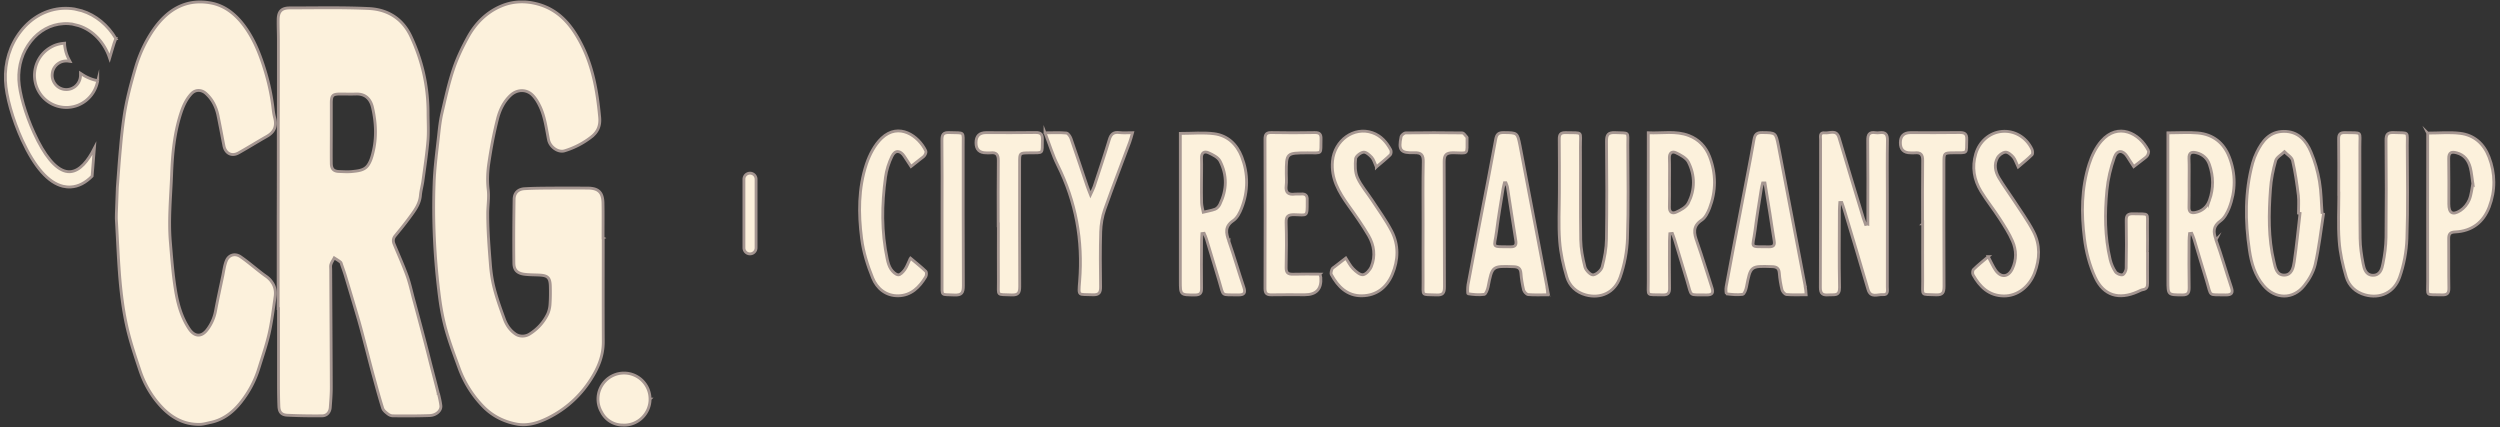 <svg xmlns="http://www.w3.org/2000/svg" width="439" height="75" fill="none"><rect width="100%" height="100%" fill="#333333" stroke="none"/><g fill="#FCF1DC" clip-path="url(#a)"><path d="m327.995 39.34-.4.08c-.13-.37-.29-.74-.4-1.12-1.43-4.7-2.87-9.4-4.26-14.11-.45-1.53-1.64-.75-2.51-.85-.96-.12-.73.71-.73 1.24-.01 8.63.02 17.26-.04 25.89 0 1.21.48 1.4 1.49 1.32.91-.07 1.91.3 1.88-1.33-.1-4.5-.04-9.01-.03-13.51 0-.46.05-.91.08-1.37.11 0 .23-.02.34-.02.13.38.28.75.39 1.13 1.41 4.71 2.84 9.41 4.21 14.13.46 1.58 1.69.85 2.61.93 1.01.09.78-.78.79-1.35.01-5.38 0-10.76 0-16.14 0-3.21-.04-6.42.02-9.63.02-1.05-.35-1.46-1.38-1.32-.25.03-.51.04-.75 0-1.07-.16-1.34.32-1.33 1.34.05 4.46.02 8.92.02 13.38v1.32-.01Zm-54.17-5.52c0 2.83-.16 5.68.05 8.5.16 2.13.63 4.27 1.25 6.32.47 1.55 1.66 2.69 3.33 3.14 2.6.71 5.09-.38 6.05-3.13.76-2.16 1.2-4.52 1.28-6.81.18-5.45.07-10.91.06-16.37 0-2.47.35-2.07-2.22-2.19-1.25-.06-1.53.37-1.52 1.55.06 5.71.08 11.42-.01 17.12-.03 1.64-.33 3.31-.75 4.9-.16.6-.99 1.34-1.58 1.41-.44.05-1.29-.8-1.45-1.39-.41-1.55-.72-3.18-.74-4.78-.09-5.41-.01-10.83-.05-16.25-.02-2.94.56-2.47-2.59-2.56-.9-.03-1.14.31-1.13 1.16.04 3.12.02 6.25.02 9.37v.01Zm136.86-.02c0 2.83-.16 5.68.05 8.5.16 2.13.63 4.27 1.24 6.32.46 1.56 1.65 2.69 3.32 3.15 2.59.72 5.1-.37 6.06-3.11.76-2.16 1.21-4.52 1.28-6.81.18-5.41.08-10.83.06-16.25 0-2.65.41-2.22-2.33-2.33-1.13-.05-1.41.31-1.4 1.4.05 5.67.06 11.33 0 17-.02 1.53-.23 3.07-.53 4.58-.19.95-.49 2.1-1.79 2.08-1.21-.02-1.53-1.12-1.7-2.03-.29-1.46-.51-2.96-.53-4.45-.06-5.33 0-10.67-.04-16-.02-2.96.56-2.49-2.58-2.57-.88-.02-1.16.27-1.15 1.14.04 3.12.02 6.25.02 9.37l.02.01Zm-33.57 10.41c0-1.42.02-2.83 0-4.25-.05-2.77.49-2.31-2.51-2.4-.94-.03-1.24.27-1.22 1.21.05 2.79.04 5.58-.01 8.38 0 .4-.34 1.05-.64 1.12-.36.09-1.02-.2-1.24-.53-.43-.64-.76-1.4-.93-2.15-.96-4.02-.96-8.11-.57-12.18.19-1.96.66-3.93 1.32-5.79.48-1.35 1.55-1.27 2.3-.03.35.57.72 1.13 1.09 1.69.56-.43 1.12-.85 1.67-1.29.26-.21.57-.4.74-.67.15-.24.27-.65.16-.87-1.56-3.08-5.34-5-8.25-1.67-.98 1.12-1.7 2.6-2.15 4.03-1.37 4.28-1.39 8.72-.83 13.12.29 2.31.91 4.68 1.89 6.8 1.49 3.23 4.19 3.97 7.45 2.52.31-.14.61-.32.93-.37.71-.11.83-.53.82-1.15-.03-1.83 0-3.67 0-5.5l-.02-.02Zm-145.34 3.94c-1.53 0-3.11-.04-4.7.01-.91.03-1.26-.25-1.24-1.2.06-2.62.08-5.25 0-7.87-.04-1.15.39-1.4 1.45-1.38 2.29.04 2.27.48 2.25-2.31v-.25c.06-.8-.29-1.16-1.11-1.07-.33.04-.68-.03-1.01.01-1.17.16-1.73-.24-1.57-1.49.09-.7.02-1.41.02-2.12 0-3.62 0-3.6 3.71-3.63 2.76-.02 2.31.38 2.39-2.4.02-.84-.21-1.18-1.12-1.16-2.52.05-5.04.05-7.56 0-.87-.02-1.16.25-1.16 1.13.03 8.75.03 17.5 0 26.25 0 .91.35 1.13 1.19 1.11 1.93-.05 3.86-.01 5.79-.01 2.04 0 2.98-1.017 2.82-3.05 0-.12-.06-.24-.16-.56l.01-.01Zm9.92-18.83c.95-.81 1.73-1.43 2.43-2.12.17-.17.21-.66.08-.88-.73-1.35-1.7-2.48-3.22-3.01-3.25-1.12-6.66 1.33-7.01 4.98-.29 3.05 1.12 5.46 2.8 7.8 1.24 1.73 2.47 3.47 3.54 5.3.98 1.68 1.24 3.57.49 5.41-.25.61-.91 1.38-1.47 1.45-.54.07-1.27-.58-1.75-1.07-.52-.53-.85-1.23-1.26-1.86-.66.51-1.32 1.01-1.97 1.52-.17.13-.4.25-.46.42-.1.3-.25.73-.12.96 1.16 2.12 2.79 3.76 5.38 3.73 2.55-.04 4.34-1.44 5.32-3.76 1.07-2.54 1.16-5.16-.12-7.62-.97-1.88-2.24-3.6-3.4-5.38-.86-1.33-1.95-2.55-2.59-3.97-.44-.98-.44-2.24-.33-3.34.04-.45.86-1.08 1.39-1.15.44-.06 1.06.5 1.45.92.34.37.47.94.81 1.68l.01-.01Zm107.44 15.74c-.97.83-1.82 1.5-2.59 2.25-.18.18-.21.71-.08.95 1.18 2.11 2.8 3.68 5.41 3.71 2.35.02 4.45-1.59 5.39-4.04.93-2.44 1.01-4.94-.2-7.28-.99-1.91-2.28-3.68-3.46-5.49-.86-1.33-1.82-2.6-2.62-3.96-.63-1.07-.88-2.31-.25-3.47.26-.47.9-.96 1.4-1.01.43-.04 1.02.45 1.37.85.36.41.52 1 .87 1.75.91-.78 1.72-1.42 2.44-2.14.17-.17.11-.71-.02-1-1.01-2.11-3.09-3.3-5.29-3.1-2.12.2-3.93 1.73-4.57 3.92-.69 2.33-.32 4.56.92 6.6 1 1.64 2.21 3.14 3.25 4.75.83 1.29 1.68 2.6 2.29 4 .68 1.57.71 3.26-.04 4.86-.7 1.47-1.98 1.6-2.92.27-.47-.67-.79-1.44-1.31-2.42h.01Zm-165.63-21.74c.82 2.11 1.37 3.96 2.21 5.66 3.22 6.47 4.45 13.25 3.87 20.43-.22 2.76-.28 2.24 2.28 2.37 1.17.06 1.41-.41 1.4-1.45-.05-3.21-.08-6.42.02-9.62.04-1.31.27-2.66.7-3.89 1.39-3.97 2.92-7.88 4.39-11.82.18-.48.29-.99.5-1.68-.92 0-1.63.07-2.32-.02-1.03-.13-1.48.29-1.77 1.26-.82 2.75-1.75 5.47-2.65 8.2-.13.39-.33.75-.65 1.45-.3-.8-.47-1.21-.62-1.63-.93-2.76-1.84-5.53-2.81-8.27-.13-.37-.5-.9-.8-.93-1.15-.11-2.31-.04-3.75-.04v-.02Zm-23.63 22c-.41.86-.62 1.5-.99 2.03-.29.41-.81.97-1.17.94-.46-.05-.98-.56-1.27-1-.33-.51-.52-1.14-.65-1.74-1.03-4.78-.97-9.6-.31-14.41.17-1.25.58-2.52 1.13-3.66.56-1.16 1.49-1.08 2.19.02.38.59.77 1.18 1.16 1.77.59-.46 1.18-.92 1.76-1.39.23-.18.5-.35.65-.58.14-.21.28-.57.19-.76-1.25-2.63-4.75-5.1-7.75-2.25-1.24 1.17-2.14 2.9-2.68 4.54-1.42 4.26-1.41 8.72-.84 13.11.31 2.35 1.05 4.7 1.94 6.91.75 1.84 2.34 3.15 4.49 3.12 2.27-.03 3.74-1.51 4.83-3.34.15-.25.18-.8.01-.96-.8-.77-1.68-1.46-2.7-2.32l.01-.03Zm15.41-6.01c0 3.37-.02 6.75 0 10.12.02 2.63-.41 2.23 2.32 2.36 1.24.06 1.44-.43 1.43-1.51-.04-7.25-.02-14.49-.02-21.74 0-1.69 0-1.68 1.65-1.7 2.7-.03 2.27.28 2.35-2.34.03-.91-.25-1.25-1.21-1.23-2.89.05-5.79.02-8.69.02-1.173 0-1.76.593-1.76 1.78s.6 1.777 1.8 1.77c.25 0 .51.02.75 0 1.03-.11 1.39.31 1.37 1.35-.05 3.71-.02 7.41-.02 11.12h.03Zm74.61.04c0 3.37-.02 6.75 0 10.12.02 2.61-.4 2.21 2.35 2.32 1.13.04 1.41-.33 1.4-1.41-.04-7.33 0-14.66-.05-21.99 0-1.22.4-1.57 1.59-1.57 2.75.02 2.41.51 2.43-2.59 0-.04.02-.1 0-.12-.28-.27-.56-.76-.84-.77-3.31-.05-6.63-.05-9.94 0-.28 0-.74.39-.8.66-.5 2.38-.11 2.91 2.29 2.82 1.32-.04 1.63.43 1.6 1.66-.08 3.62-.03 7.25-.03 10.87Zm87.71-.04c0 3.37-.02 6.75 0 10.12.02 2.64-.41 2.24 2.31 2.36 1.23.06 1.45-.41 1.44-1.5-.04-7.25-.02-14.49-.02-21.74 0-1.69 0-1.69 1.65-1.7 2.71-.03 2.26.28 2.36-2.33.04-1.05-.4-1.25-1.33-1.23-2.85.05-5.71.02-8.56.02-1.18 0-1.77.593-1.77 1.78 0 1.18.597 1.77 1.79 1.77.25 0 .51.02.75 0 1.02-.11 1.4.3 1.38 1.35-.05 3.71-.02 7.41-.02 11.12l.02-.02Zm-172.18-1.79c0 4.04-.01 8.08 0 12.12 0 2.44-.28 2.01 2.15 2.15 1.33.07 1.6-.42 1.59-1.64-.05-8.17-.02-16.33-.03-24.5 0-2.72.36-2.27-2.43-2.38-1.11-.04-1.31.39-1.3 1.37.05 4.29.02 8.58.02 12.87v.01Z"/><path stroke="#A59691" stroke-miterlimit="10" stroke-width=".5" d="M327.995 39.34v-1.32c0-4.46.03-8.92-.02-13.38-.01-1.01.26-1.5 1.33-1.34.25.04.51.03.75 0 1.03-.14 1.4.27 1.38 1.32-.06 3.21-.02 6.42-.02 9.63v16.14c0 .58.22 1.44-.79 1.35-.92-.08-2.15.66-2.61-.93-1.37-4.72-2.8-9.42-4.21-14.13-.11-.38-.26-.76-.39-1.13-.11 0-.23.02-.34.02-.03.46-.08.91-.08 1.37 0 4.5-.07 9.01.03 13.51.04 1.63-.96 1.25-1.88 1.33-1.01.08-1.5-.11-1.49-1.32.05-8.63.02-17.26.04-25.89 0-.53-.23-1.36.73-1.24.87.11 2.06-.67 2.51.85 1.39 4.71 2.83 9.41 4.26 14.11.12.38.27.75.4 1.12l.4-.08v.01Zm-112.19 3.02c-.53-1.46-.77-2.6.78-3.64.67-.46 1.13-1.37 1.44-2.17 1.17-2.99 1.18-6.03.02-9.03-.86-2.2-2.5-3.75-4.88-4.04-1.88-.24-3.82-.05-5.9-.05v25.88c0 2.51 0 2.48 2.55 2.49.98 0 1.2-.36 1.18-1.26-.04-2.75-.02-5.5 0-8.25 0-.42.05-.84.07-1.27l.38-.05c.15.35.33.69.42 1.04.75 2.44 1.46 4.86 2.2 7.3.89 2.88.2 2.4 3.35 2.48 1.06.02 1.35-.33 1-1.35-.91-2.68-1.69-5.41-2.62-8.07l.01-.01Zm-1.58-6.52c-.16.36-.49.75-.84.89-.66.25-1.4.36-2.09.53-.11-.55-.27-1.09-.29-1.64-.04-1.2-.02-2.4-.02-3.61 0-1.42.05-2.84 0-4.24-.04-.97.49-1.27 1.22-.95.77.35 1.69.8 2.04 1.48 1.26 2.48 1.2 5.04-.02 7.54Zm83.79 6.67c-.55-1.51-.84-2.77.8-3.86.64-.42 1.06-1.29 1.37-2.06 1.17-3.02 1.18-6.1 0-9.14-.67-1.69-1.86-2.97-3.61-3.64-2.31-.89-4.68-.38-7.14-.49v1.69c0 8.12-.02 16.25 0 24.37.02 2.8-.47 2.31 2.5 2.4.93.04 1.26-.27 1.24-1.2-.05-2.75-.02-5.5-.02-8.25 0-.44.05-.86.07-1.29l.44-.05c.13.36.29.73.4 1.11.73 2.39 1.44 4.77 2.17 7.18.91 2.93.18 2.44 3.44 2.51 1.04.02 1.24-.38.93-1.31-.87-2.64-1.66-5.32-2.59-7.96v-.01Zm-1.56-6.85c-.36.71-1.29 1.22-2.09 1.58-.71.35-1.26.04-1.22-.93.05-1.42.02-2.82.02-4.24 0-1.42.04-2.9-.02-4.35-.02-.89.49-1.22 1.17-.89.8.38 1.8.91 2.17 1.64 1.18 2.35 1.17 4.84-.02 7.19h-.01Zm92.68 6.44c-.49-1.37-.56-2.35.78-3.31.69-.49 1.18-1.42 1.51-2.24 1.17-2.99 1.2-6.05.02-9.03-.97-2.44-2.82-3.93-5.5-4.17-1.66-.15-3.35-.02-5.26-.02V49.3c0 2.51 0 2.48 2.55 2.49.98 0 1.18-.38 1.18-1.27-.05-2.75-.04-5.5-.02-8.25 0-.42.05-.84.09-1.26.13-.02.25-.04.38-.05.15.35.31.69.42 1.06.73 2.42 1.44 4.86 2.19 7.29.89 2.88.2 2.4 3.35 2.48 1.07.02 1.35-.35 1-1.35-.93-2.77-1.71-5.57-2.7-8.32l.01-.02Zm-1.15-6.95c-.4 1.17-1.26 1.93-2.51 2.17-.71.13-1.11-.09-1.09-.91.04-1.46.02-2.9.02-4.35 0-1.45.04-2.82-.02-4.24-.05-1.04.49-1.2 1.31-1 1.15.29 1.93 1.02 2.29 2.11.71 2.06.73 4.15 0 6.23v-.01Zm19.78 2.4c-.15-1.91-.15-3.84-.47-5.72-.31-1.75-.78-3.5-1.48-5.12-.86-2.06-2.28-3.66-4.77-3.64-2.5.02-3.79 1.69-4.77 3.7-.29.58-.53 1.22-.71 1.86-1.38 5.06-1.33 10.2-.56 15.33.33 2.26.97 4.41 2.48 6.19 2.06 2.42 5.17 2.48 7.14 0 .87-1.07 1.62-2.4 1.93-3.73.66-2.9.98-5.86 1.44-8.81l-.22-.06h-.01Zm-4.9 8.43c-.15 1-.42 2.28-1.69 2.33-1.4.05-1.62-1.29-1.86-2.31-1.02-4.21-.93-8.51-.62-12.79.11-1.68.46-3.37.91-4.99.18-.62 1.02-1.06 1.55-1.57.49.51 1.29.95 1.42 1.55.47 2 .76 4.06 1.02 6.12.11 1.02.02 2.08.02 3.11.09.02.18.02.27.04-.33 2.84-.6 5.68-1.02 8.51Zm-129.04-12.16c0-3.12.02-6.25-.02-9.37-.01-.85.23-1.18 1.13-1.16 3.16.09 2.57-.39 2.59 2.56.04 5.42-.04 10.83.05 16.25.03 1.6.34 3.22.74 4.78.15.58 1 1.44 1.45 1.39.59-.07 1.42-.81 1.58-1.41.42-1.59.73-3.26.75-4.9.09-5.71.07-11.42.01-17.12-.01-1.18.27-1.6 1.52-1.55 2.57.12 2.22-.28 2.22 2.19.02 5.46.12 10.92-.06 16.37-.08 2.29-.52 4.65-1.28 6.81-.96 2.75-3.46 3.84-6.05 3.13-1.67-.46-2.86-1.59-3.33-3.14-.62-2.05-1.09-4.19-1.25-6.32-.21-2.82-.05-5.66-.05-8.5v-.01Zm136.86-.02c0-3.12.03-6.25-.02-9.37-.01-.87.26-1.17 1.15-1.14 3.13.09 2.56-.39 2.58 2.57.04 5.33-.03 10.67.04 16 .02 1.49.24 2.99.53 4.45.18.91.49 2.01 1.7 2.03 1.3.02 1.61-1.14 1.79-2.08.3-1.5.51-3.05.53-4.58.06-5.67.05-11.33 0-17-.01-1.1.28-1.45 1.4-1.4 2.74.11 2.32-.31 2.33 2.33.02 5.42.13 10.84-.06 16.25-.08 2.29-.52 4.65-1.28 6.81-.96 2.74-3.47 3.83-6.06 3.11-1.67-.46-2.86-1.6-3.32-3.15-.61-2.05-1.09-4.19-1.24-6.32-.21-2.82-.05-5.66-.05-8.5l-.02-.01Zm-139.02 16.65c-1.58-8.29-3.17-16.59-4.75-24.88-.46-2.29-.46-2.26-2.82-2.29-.95-.02-1.29.27-1.46 1.22-.84 4.66-1.77 9.31-2.66 13.97-.73 3.84-1.48 7.67-2.19 11.51-.09.55-.09 1.58 0 1.6.95.15 1.91.24 2.86.11.27-.05.56-.82.66-1.29.73-3.72.71-3.7 4.46-3.57.8.02 1.24.26 1.31 1.13.07.98.24 1.99.47 2.95.09.33.51.78.8.82 1.07.09 2.17.04 3.44.04-.05-.58-.05-.95-.13-1.31l.01-.01Zm-6.41-7.11c-3.57-.04-2.84.27-2.46-2.71.31-2.51.75-5.01 1.15-7.52.05-.35.16-.67.24-1.02h.25c.11.29.26.58.29.87.49 3.08.93 6.16 1.44 9.23.15.8-.04 1.17-.91 1.15Zm51.78 7.11c-1.58-8.29-3.17-16.57-4.75-24.86-.46-2.31-.46-2.28-2.8-2.31-.95-.02-1.31.26-1.48 1.2-.71 4.06-1.53 8.09-2.29 12.13-.87 4.57-1.77 9.16-2.6 13.73-.09.42-.02 1.24.05 1.26.95.11 1.91.22 2.84.09.29-.04.58-.8.67-1.28.73-3.72.71-3.72 4.46-3.59.78.02 1.24.22 1.31 1.11.07.98.24 1.98.47 2.95.09.33.49.8.8.84 1.07.09 2.15.04 3.44.04-.05-.58-.05-.95-.13-1.31h.01Zm-6.38-7.11c-3.62-.04-2.88.31-2.48-2.79.31-2.48.73-4.94 1.11-7.39.05-.35.16-.69.24-1.04h.4c.29 1.78.58 3.55.87 5.34.26 1.6.47 3.21.75 4.81.13.77-.07 1.07-.89 1.07Zm66.46.87c0 1.83-.02 3.67 0 5.5 0 .62-.11 1.04-.82 1.15-.32.05-.62.24-.93.37-3.26 1.45-5.95.7-7.45-2.52-.98-2.11-1.6-4.48-1.89-6.8-.56-4.4-.54-8.84.83-13.12.46-1.43 1.17-2.91 2.15-4.03 2.91-3.32 6.69-1.41 8.25 1.67.11.21-.02.63-.16.87-.17.27-.48.46-.74.67-.55.44-1.12.86-1.67 1.29-.36-.56-.74-1.11-1.09-1.69-.75-1.24-1.82-1.32-2.3.03-.66 1.86-1.13 3.83-1.32 5.79-.39 4.07-.39 8.16.57 12.18.18.75.5 1.51.93 2.15.22.33.88.62 1.24.53.3-.07.63-.72.64-1.12.06-2.79.06-5.58.01-8.38-.02-.94.29-1.24 1.22-1.21 2.99.09 2.46-.37 2.51 2.4.03 1.42 0 2.83 0 4.25l.02.02Zm49.18-20.84c2.03 0 3.88-.18 5.69.04 2.49.3 4.19 1.84 5.08 4.15 1.12 2.91 1.15 5.87.04 8.79-1.03 2.71-3.05 4.24-5.99 4.38-.91.04-1.13.39-1.12 1.22.03 2.88-.02 5.75.03 8.63.02.94-.3 1.23-1.23 1.2-2.96-.1-2.48.4-2.49-2.4-.02-8.13 0-16.25 0-24.38v-1.62l-.01-.01Zm7.93 8.83c-.15-1.02-.22-1.89-.43-2.73-.32-1.28-1.04-2.27-2.39-2.63-.87-.24-1.43-.12-1.41 1.02.05 2.65.02 5.31.02 7.97 0 1.59.66 2.02 2.04 1.13.65-.42 1.24-1.14 1.54-1.86.39-.94.46-2 .64-2.89l-.01-.01Zm-202.45 15.95c.09.32.15.44.16.56.16 2.033-.78 3.05-2.82 3.05-1.93 0-3.86-.03-5.79.01-.84.02-1.19-.2-1.19-1.11.03-8.75.03-17.5 0-26.25 0-.88.29-1.15 1.16-1.13 2.52.05 5.04.05 7.56 0 .91-.02 1.15.32 1.12 1.16-.08 2.78.37 2.38-2.39 2.4-3.71.02-3.71 0-3.71 3.63 0 .71.07 1.43-.02 2.12-.16 1.26.4 1.65 1.57 1.49.33-.04.67.02 1.01-.01.82-.09 1.17.28 1.11 1.07v.25c.01 2.79.04 2.35-2.25 2.31-1.07-.02-1.49.24-1.45 1.38.08 2.62.06 5.25 0 7.87-.02.96.33 1.23 1.24 1.2 1.58-.05 3.16-.01 4.7-.01l-.01.01Zm9.92-18.83c-.34-.74-.47-1.3-.81-1.68-.39-.42-1.01-.98-1.45-.92-.53.07-1.34.7-1.39 1.15-.11 1.1-.11 2.36.33 3.34.64 1.42 1.72 2.64 2.59 3.97 1.16 1.78 2.43 3.51 3.4 5.38 1.28 2.46 1.19 5.08.12 7.62-.98 2.31-2.77 3.72-5.32 3.76-2.59.04-4.22-1.6-5.38-3.73-.13-.23.01-.66.12-.96.06-.17.29-.29.46-.42.66-.51 1.32-1.01 1.97-1.52.41.63.74 1.34 1.26 1.86.48.49 1.22 1.14 1.75 1.07.55-.07 1.22-.84 1.47-1.45.75-1.85.48-3.73-.49-5.41-1.07-1.83-2.3-3.57-3.54-5.3-1.68-2.35-3.09-4.75-2.8-7.8.35-3.65 3.76-6.11 7.01-4.98 1.52.53 2.49 1.66 3.22 3.01.12.23.08.72-.08.88-.7.69-1.48 1.31-2.43 2.12l-.01.01Zm107.44 15.74c.52.98.84 1.75 1.31 2.42.93 1.32 2.22 1.2 2.92-.27.76-1.6.72-3.29.04-4.86-.61-1.4-1.46-2.71-2.29-4-1.04-1.61-2.25-3.12-3.25-4.75-1.24-2.04-1.62-4.27-.92-6.6.65-2.19 2.46-3.72 4.57-3.92 2.2-.21 4.28.99 5.29 3.1.14.28.19.83.02 1-.72.73-1.53 1.36-2.44 2.14-.36-.74-.51-1.33-.87-1.75-.35-.4-.94-.9-1.37-.85-.51.05-1.15.54-1.4 1.01-.63 1.15-.38 2.39.25 3.47.8 1.36 1.76 2.63 2.62 3.96 1.18 1.82 2.47 3.58 3.46 5.49 1.21 2.33 1.13 4.83.2 7.28-.94 2.45-3.03 4.06-5.39 4.04-2.6-.02-4.23-1.59-5.41-3.71-.13-.24-.1-.78.08-.95.76-.75 1.61-1.42 2.59-2.25h-.01Zm-165.63-21.74c1.44 0 2.61-.07 3.75.04.3.03.66.56.8.93.96 2.75 1.88 5.51 2.81 8.27.14.42.31.84.62 1.63.32-.7.52-1.07.65-1.45.9-2.73 1.82-5.45 2.65-8.2.29-.97.73-1.39 1.77-1.26.69.09 1.4.02 2.32.02-.2.7-.32 1.2-.5 1.68-1.47 3.94-2.99 7.86-4.39 11.82-.43 1.23-.66 2.58-.7 3.89-.1 3.21-.06 6.42-.02 9.62.02 1.04-.23 1.51-1.4 1.45-2.55-.13-2.5.4-2.28-2.37.58-7.18-.65-13.97-3.87-20.43-.85-1.7-1.4-3.55-2.21-5.66v.02Zm-23.63 22c1.02.86 1.9 1.55 2.7 2.32.16.16.14.71-.01.96-1.1 1.83-2.56 3.3-4.83 3.34-2.15.03-3.74-1.27-4.49-3.12-.9-2.21-1.64-4.55-1.94-6.91-.57-4.39-.58-8.85.84-13.11.55-1.64 1.45-3.37 2.68-4.54 3.01-2.85 6.51-.38 7.75 2.25.09.19-.05.55-.19.76-.15.24-.42.4-.65.58-.58.47-1.17.93-1.76 1.39-.39-.59-.78-1.17-1.16-1.77-.7-1.1-1.64-1.18-2.19-.02-.55 1.14-.96 2.41-1.13 3.66-.66 4.81-.72 9.63.31 14.41.13.6.31 1.24.65 1.74.29.44.81.95 1.27 1 .36.04.88-.53 1.17-.94.37-.53.59-1.18.99-2.03l-.01.03Zm15.41-6.01c0-3.71-.03-7.41.02-11.12.01-1.05-.34-1.47-1.37-1.35-.25.03-.5 0-.75 0-1.2 0-1.8-.59-1.8-1.77 0-1.18.587-1.773 1.76-1.78 2.9 0 5.79.03 8.69-.02.96-.02 1.23.32 1.21 1.23-.08 2.61.34 2.31-2.35 2.34-1.65.02-1.65.01-1.65 1.7 0 7.25-.02 14.49.02 21.74 0 1.08-.19 1.56-1.43 1.51-2.72-.12-2.3.28-2.32-2.36-.02-3.37 0-6.75 0-10.12h-.03Zm74.61.04c0-3.62-.05-7.25.03-10.87.03-1.23-.28-1.71-1.6-1.66-2.4.08-2.79-.45-2.29-2.82.06-.27.52-.66.8-.66 3.31-.05 6.63-.05 9.94 0 .29 0 .56.5.84.77.02.02 0 .08 0 .12-.02 3.11.32 2.62-2.43 2.59-1.19 0-1.6.34-1.59 1.57.05 7.33 0 14.66.05 21.99 0 1.09-.27 1.46-1.4 1.41-2.75-.11-2.33.29-2.35-2.32-.02-3.37 0-6.75 0-10.12Zm87.71-.04c0-3.71-.03-7.41.02-11.12.02-1.05-.36-1.46-1.38-1.35-.25.03-.5 0-.75 0-1.193 0-1.79-.59-1.79-1.77 0-1.18.59-1.773 1.77-1.78 2.85 0 5.71.03 8.56-.02.93-.01 1.37.18 1.33 1.23-.1 2.61.34 2.3-2.36 2.33-1.64.02-1.65.02-1.65 1.7 0 7.25-.02 14.49.02 21.74 0 1.09-.21 1.56-1.44 1.5-2.72-.12-2.3.28-2.31-2.36-.02-3.37 0-6.75 0-10.12l-.02.02Zm-172.18-1.79c0-4.29.03-8.58-.02-12.87-.01-.99.2-1.42 1.3-1.37 2.78.11 2.42-.34 2.43 2.38.01 8.17-.02 16.33.03 24.5 0 1.22-.25 1.71-1.59 1.64-2.42-.13-2.14.29-2.15-2.15-.01-4.04 0-8.08 0-12.12v-.01ZM20.335 6.77c-.21.54-.39 1.09-.55 1.64-.18.59-.35 1.18-.53 1.79-.91-2.71-2.88-4.87-5.43-5.69l-1.2-.3h-.11c-.32-.05-.64-.07-.95-.07-.15 0-.3 0-.45.02-2.21.13-4.23 1.23-5.7 3.1-1.48 1.87-2.22 4.28-2.11 6.78.11 2.35 1.16 5.99 2.67 9.29 1.81 3.98 3.74 6.31 5.57 6.75.26.06.52.09.76.07 1.73-.1 3.16-1.94 4.26-4.1-.14 1.62-.26 3.26-.39 4.88-1.15 1.17-2.4 1.82-3.73 1.9-.46.03-.93-.02-1.38-.12-2.57-.62-4.99-3.35-7.18-8.12-1.66-3.63-2.81-7.71-2.93-10.41-.15-3.23.81-6.31 2.71-8.72 1.89-2.41 4.5-3.82 7.32-3.99.7-.04 1.4 0 2.09.11l1.29.31c2.48.77 4.58 2.54 5.98 4.88h-.01Z"/><path stroke="#A59691" stroke-miterlimit="10" stroke-width=".5" d="m17.165 14.19-.05.2a5.656 5.656 0 0 1-2.09 3.33c-.39.3-.82.54-1.26.73a5.578 5.578 0 0 1-6.58-1.81c-1.86-2.49-1.37-6.03 1.09-7.91.39-.3.81-.53 1.25-.73.52-.21 1.06-.34 1.61-.39l.21-.02v.21c.07.9.33 1.83.76 2.63l.18.34-.38-.05c-.41-.04-.83.02-1.21.17-.19.08-.37.19-.55.32-.53.4-.88.99-.96 1.66-.1.66.08 1.32.48 1.86.68.91 1.88 1.24 2.93.81.19-.09.38-.19.56-.32.61-.48.97-1.19.98-1.98v-.37l.31.2c.78.52 1.68.89 2.52 1.06l.2.05v.01Zm59.81 54.98c-.44-1.78-.91-3.55-1.37-5.32-.38-1.51-.76-3.03-1.16-4.52-.6-2.3-1.22-4.59-1.84-6.88-.37-1.38-.67-2.8-1.16-4.13-.68-1.85-1.5-3.66-2.25-5.48-.21-.52-.17-.99.21-1.45.85-1.03 1.69-2.06 2.48-3.14.87-1.19 1.8-2.35 1.94-3.93.07-.86.32-1.7.44-2.56.32-2.35.68-4.7.88-7.06.13-1.62.02-3.27.02-4.91 0-4.68-1.02-9.13-2.99-13.36-1.46-3.15-4.07-4.76-7.37-4.93-4.63-.22-9.28-.11-13.91-.11-1.45 0-2.03.6-2.05 2.05-.02 1.16.04 2.33.04 3.49v3.84c0 3.74 0 7.47-.02 11.21 0 5.43 0 10.85-.02 16.28v15.93h.06v12.2c0 1.66 0 3.33.07 4.98.05 1.01.47 1.49 1.47 1.54 2.03.1 4.07.13 6.09.11.86 0 1.4-.63 1.46-1.48.09-1.21.19-2.42.18-3.64-.02-6.84-.07-13.69-.1-20.53 0-.32-.06-.67.04-.95.13-.4.38-.75.58-1.13.37.24.76.46 1.1.74.13.11.16.35.23.53.22.63.45 1.26.64 1.9.79 2.63 1.58 5.25 2.35 7.89.48 1.69.91 3.39 1.36 5.09.41 1.56.8 3.11 1.23 4.66.51 1.86 1.01 3.72 1.59 5.56.12.4.55.74.91 1.02.24.19.58.34.88.34 2.16.02 4.31.03 6.47-.05 1.18-.05 2.06-.89 1.96-1.74-.08-.69-.24-1.37-.4-2.03l-.04-.03Zm-11.5-42.29c-.19.75-.43 1.55-.88 2.16-.63.89-1.74.97-2.74 1.08-.74.08-1.49.03-2.23 0-1.02-.02-1.44-.42-1.45-1.45-.02-1.81 0-3.62 0-5.43v-5.13c0-1.37.25-1.6 1.59-1.6.92 0 1.84.03 2.76 0 1.79-.06 2.6 1.07 2.9 2.41.6 2.64.73 5.31.05 7.95v.01Z"/><path stroke="#A59691" stroke-miterlimit="10" stroke-width=".5" d="M105.925 41.8c0 6.07-.02 12.15.01 18.22.01 2.54-.95 4.72-2.29 6.77a18.657 18.657 0 0 1-7.32 6.56c-1.76.88-3.65 1.5-5.65 1.11-2.25-.43-4.25-1.44-5.87-3.12a18.907 18.907 0 0 1-4.18-6.67c-.8-2.2-1.64-4.4-2.28-6.65-.53-1.88-.9-3.81-1.15-5.75-.87-6.7-1.21-13.43-.96-20.18.1-2.82.5-5.62.8-8.43.13-1.25.28-2.52.56-3.74.6-2.57 1.16-5.16 1.99-7.66.66-2 1.59-3.94 2.61-5.79 1.32-2.38 3.22-4.29 5.75-5.38 2.12-.91 4.34-.98 6.61-.34 3.54 1.01 5.68 3.52 7.32 6.59 2.22 4.14 3 8.65 3.43 13.26.14 1.48-.33 2.56-1.44 3.43a14.41 14.41 0 0 1-4.71 2.45c-1.16.36-2.58-.69-2.83-1.93-.4-1.98-.63-4.02-1.51-5.87-.33-.7-.75-1.41-1.29-1.96-1.09-1.1-2.72-1.05-3.86.01-1.21 1.12-1.9 2.59-2.29 4.1-.66 2.58-1.15 5.21-1.54 7.85-.22 1.51-.29 3.09-.11 4.6.17 1.45-.08 2.83-.08 4.24 0 2.94.23 5.88.46 8.82.11 1.45.32 2.92.69 4.32.47 1.81 1.11 3.57 1.75 5.33.38 1.06.99 1.98 1.95 2.65.73.51 1.74.5 2.5.02 1.36-.85 2.4-1.98 3.12-3.4.26-.52.41-1.13.46-1.71.08-1.08.09-2.18.06-3.27-.04-1.53-.45-1.91-1.97-1.98-.87-.04-1.74-.03-2.6-.14-1.23-.17-1.81-.72-1.83-1.95-.04-3.74-.02-7.48.04-11.22.02-1.13.71-1.78 1.84-1.85 1.53-.09 3.07-.1 4.61-.11 2.16-.02 4.32-.01 6.47 0 1.87.01 2.64.73 2.69 2.59.04 2.06.01 4.12.01 6.17h.01l.02.01Zm-58.18 7.74c.52.73.71 1.58.56 2.58-.31 2.16-.57 4.33-1.05 6.45-.47 2.04-1.16 4.03-1.78 6.03-.66 2.18-1.7 4.15-3.1 5.94-1.39 1.78-3.08 3.14-5.35 3.63-.67.14-1.35.35-2.02.35-2.75.03-4.94-1.21-6.75-3.18-1.68-1.81-2.9-3.94-3.68-6.28-.86-2.57-1.73-5.15-2.32-7.8-.58-2.6-.93-5.27-1.17-7.93-.31-3.57-.44-7.17-.65-10.75-.02-.34 0-.7 0-1.04l.17-4.61c.18-2.3.33-4.62.55-6.92.15-1.79.34-3.58.6-5.36.41-2.92 1.19-5.81 2.01-8.66.04-.14.09-.29.13-.43.74-2.39 1.82-4.64 3.29-6.68 2.41-3.29 5.55-5.1 9.72-4.38 2.48.42 4.39 1.93 5.91 3.94 1.39 1.85 2.35 3.92 3.12 6.11 1 2.83 1.71 5.73 2.04 8.72.06.49.14.98.27 1.46.15.59.16 1.12.04 1.57-.18.68-.66 1.21-1.43 1.65-1.66.94-3.27 1.95-4.93 2.88-1.21.7-2.34.13-2.61-1.25-.35-1.78-.67-3.55-1.04-5.32-.32-1.51-.98-2.84-2.16-3.89-.67-.58-1.72-.75-2.51.09-.94 1.01-1.46 2.22-1.87 3.48-1.13 3.5-1.47 7.1-1.6 10.76-.15 3.89-.54 7.77-.23 11.67.24 2.89.45 5.78.92 8.64.39 2.36 1.03 4.69 2.39 6.73.96 1.44 2.2 1.48 3.21.1a7.77 7.77 0 0 0 1.42-3.23c.38-2.06.84-4.11 1.27-6.18.19-.89.29-1.81.63-2.64.44-1.07 1.57-1.36 2.52-.69 1.08.74 2.08 1.59 3.11 2.4.41.32.81.64 1.24.94.48.32.86.69 1.13 1.1Zm66.41 20.54c-.01 2.52-2.05 4.57-4.57 4.57-.06 0-.13 0-.19-.01h-.04c-1.63 0-3.05-.93-3.74-2.3-.39-.67-.61-1.44-.61-2.27 0-2.52 2.05-4.56 4.57-4.56 2.52 0 4.57 2.04 4.57 4.57h.01Zm17.55-39.67h-.01a1.06 1.06 0 0 0-1.06 1.06v12.05c0 .585.475 1.06 1.06 1.06h.01a1.06 1.06 0 0 0 1.06-1.06V31.47a1.06 1.06 0 0 0-1.06-1.06Z"/></g><defs><clipPath id="a"><path fill="#fff" d="M.685.09h437.5v74.82H.685z"/></clipPath></defs></svg>